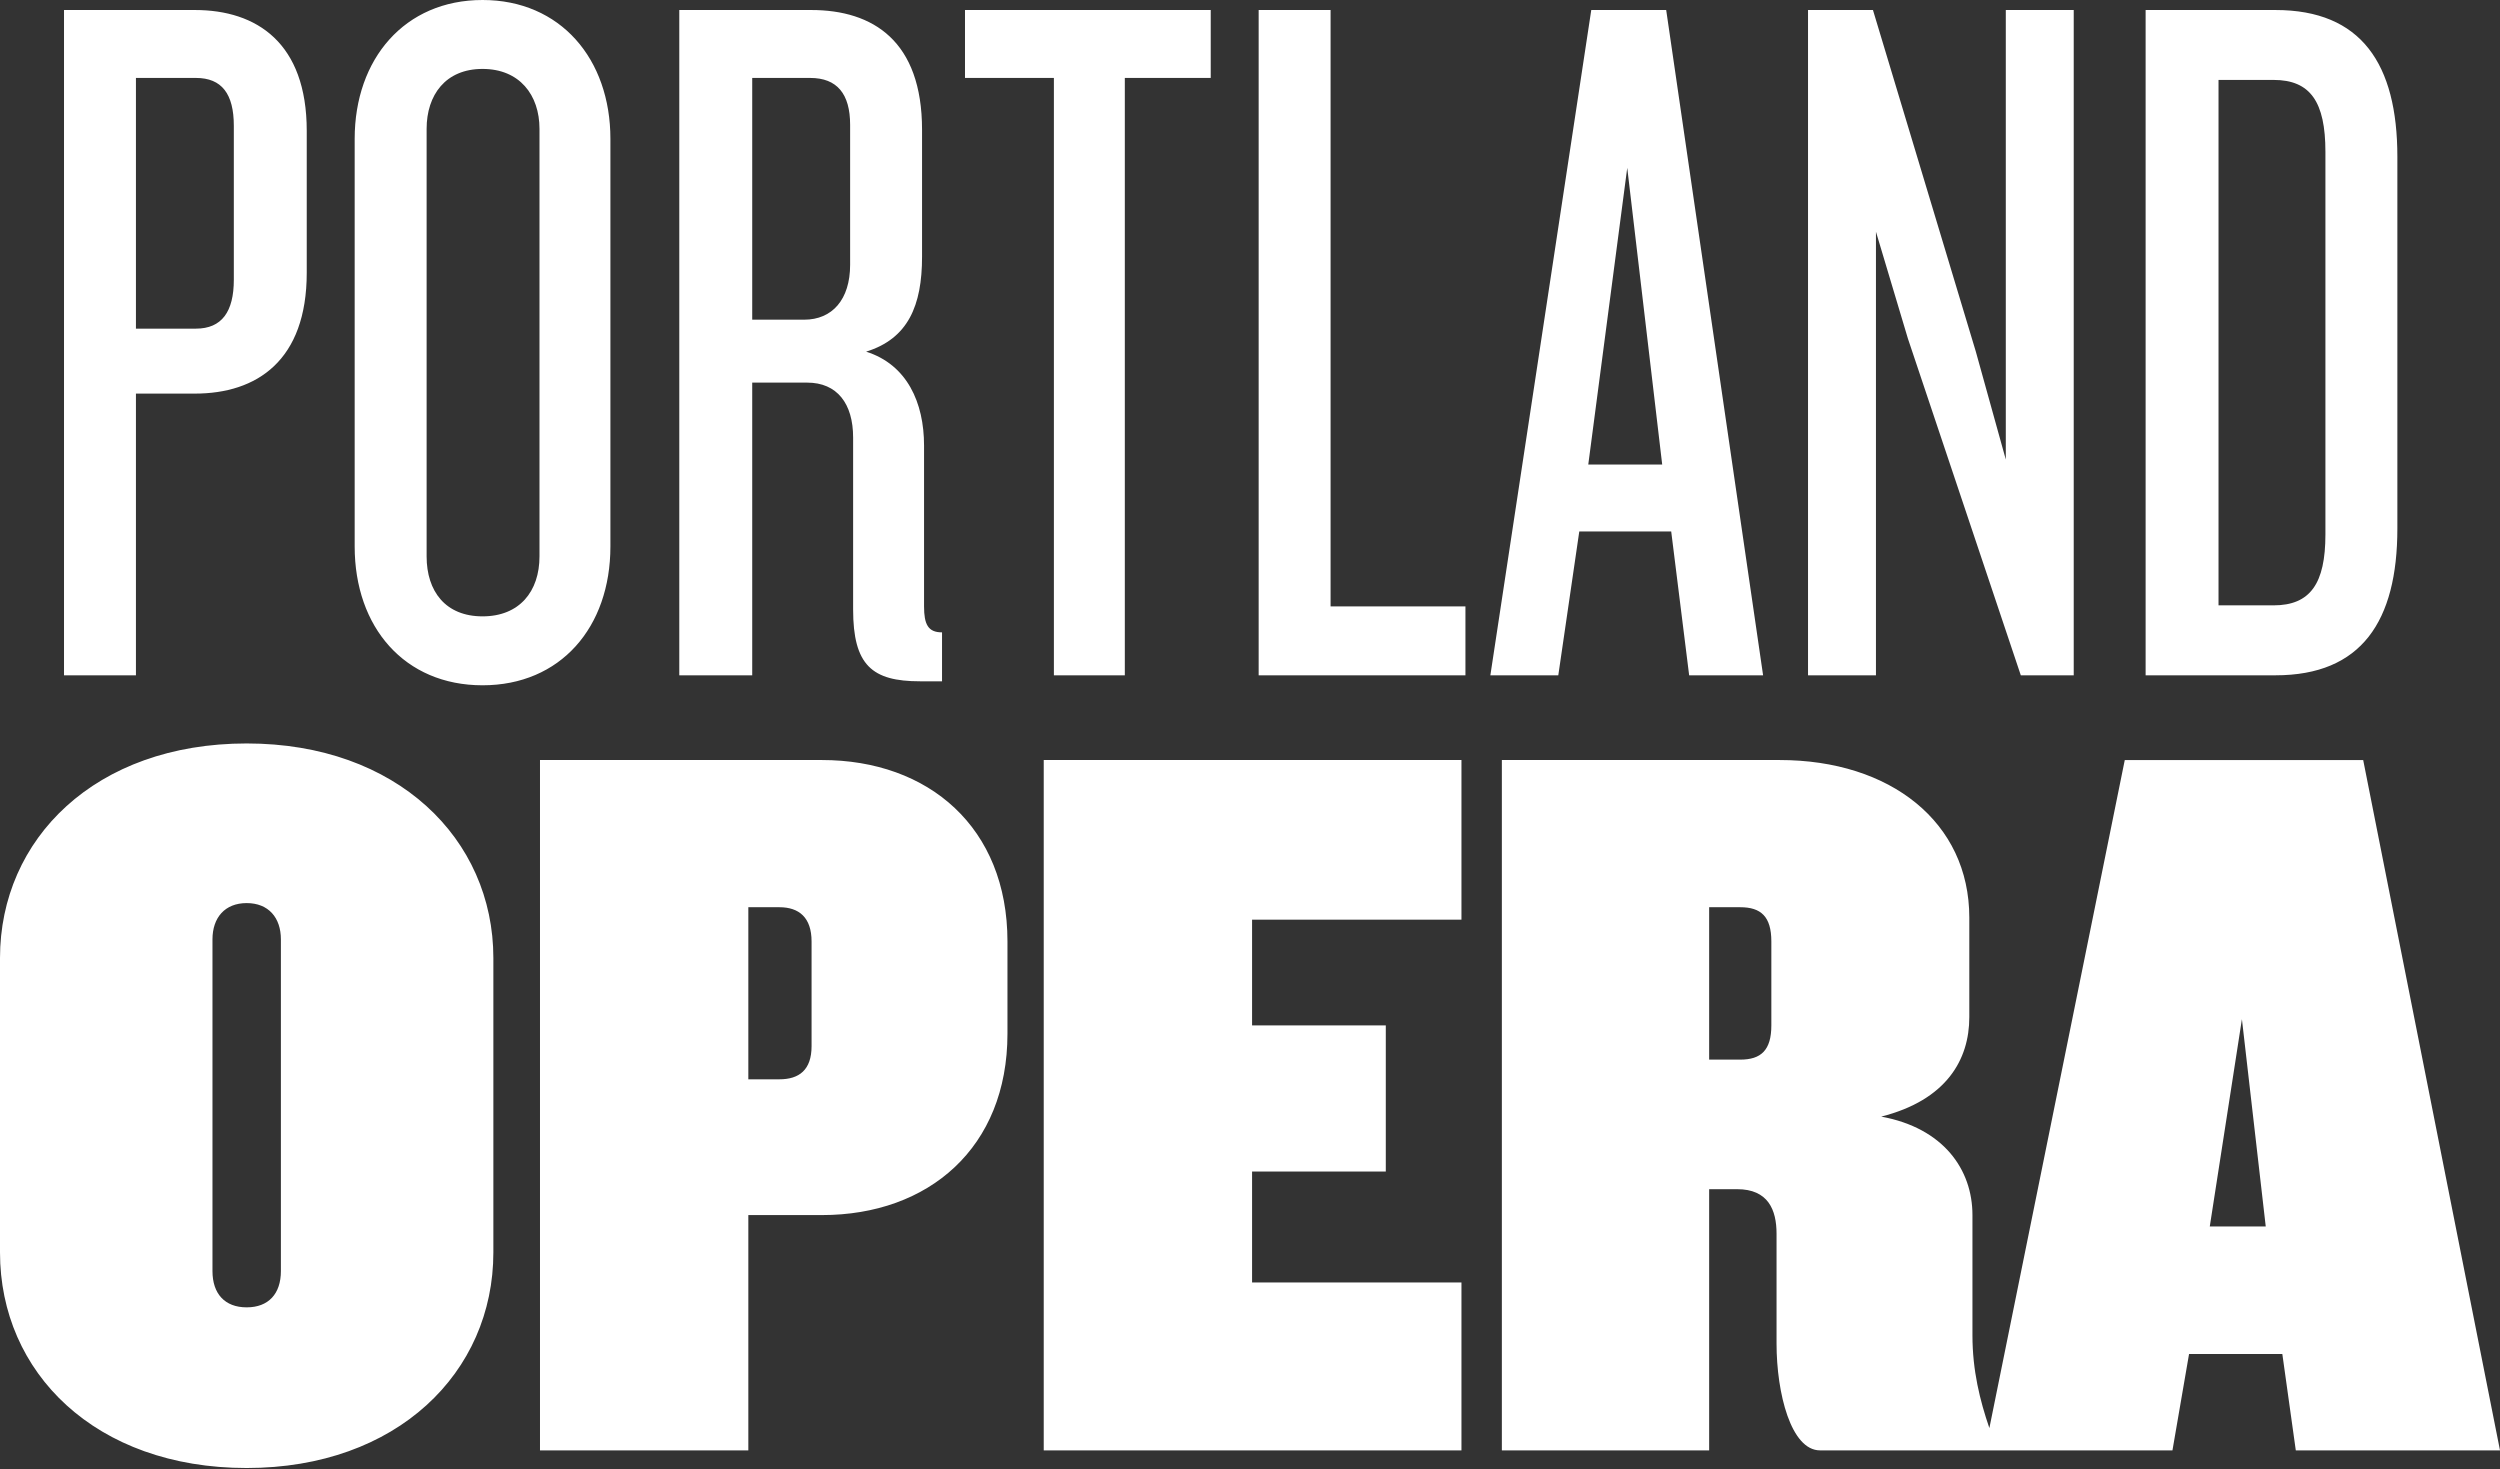 <svg width="638" height="375" viewBox="0 0 638 375" fill="none" xmlns="http://www.w3.org/2000/svg">
<rect x="0" y="0" width="638" height="375" fill="#333333" stroke="none"/>
<g clip-path="url(#clip0_547_147)">
<path fill-rule="evenodd" clip-rule="evenodd" d="M62.954 189.729C101.312 189.729 125.907 214.07 125.907 244.492V319.613C125.907 350.295 101.312 374.637 62.954 374.637C24.335 374.637 0 350.295 0 319.613V244.492C0 214.07 24.335 189.729 62.954 189.729ZM209.757 193.959C237.002 193.959 257.105 211.159 257.105 240.26V263.8C257.105 292.894 237.002 310.088 209.757 310.088H190.974V370.138H137.806V193.959H209.757ZM372.964 193.959V234.699H319.529V261.679H353.655V298.981H319.529V327.288H372.964V370.138H266.36V193.959H372.964ZM454.164 193.959C482.47 193.959 502.568 209.837 502.568 234.172V259.569C502.568 270.415 496.754 280.727 480.087 284.959C495.959 287.869 503.369 298.448 503.369 310.088V340.776C503.369 349.771 505.273 357.381 507.687 364.446L542.242 193.963H603.086L638 370.135H585.887L582.449 345.534H558.647L554.41 370.135L509.453 370.135L509.454 370.138H464.482C457.074 370.138 453.375 355.587 453.375 342.886V314.853C453.375 308.772 451.254 303.48 443.318 303.48H436.176V370.138H383.275V193.959H454.164ZM62.954 230.469C57.4 230.469 54.223 234.173 54.223 239.727V324.372C54.223 330.198 57.4 333.636 62.954 333.636C68.507 333.636 71.684 330.198 71.684 324.372V239.727C71.684 234.173 68.507 230.469 62.954 230.469ZM572.137 260.094L563.934 313.002H578.217L572.137 260.094ZM198.91 231.524H190.974V275.44H198.91C203.936 275.44 207.113 273.058 207.113 266.977V240.26C207.113 234.172 203.936 231.524 198.91 231.524ZM444.112 231.524H436.176V270.415H444.112C449.405 270.415 452.048 268.032 452.048 261.679V240.26C452.048 233.912 449.405 231.524 444.112 231.524ZM123.145 0C143.029 0 155.777 15.042 155.777 35.442V139.45C155.777 160.104 143.029 174.886 123.145 174.886C103.26 174.886 90.512 160.104 90.512 139.45V35.442C90.512 15.042 103.26 0 123.145 0ZM207.008 2.555C222.814 2.555 235.307 10.456 235.307 33.143V65.521C235.307 78.008 231.739 86.425 221.03 89.743C231.485 93.051 235.818 102.741 235.818 113.706V154.748C235.818 159.335 236.837 161.38 240.405 161.38V173.868H234.798C222.559 173.868 217.717 169.79 217.717 155.512V111.666C217.717 102.995 213.634 97.644 205.988 97.644H191.966V172.339H173.355V2.555H207.008ZM308.977 2.553V19.888H287.054V172.341H268.954V19.888H246.267V2.553H308.977ZM425.211 2.553L449.943 172.342H431.072L426.491 135.626H403.033L397.675 172.342H380.34L406.092 2.553H425.211ZM339.564 2.556V154.748H373.98V172.339H321.209V2.556H339.564ZM477.978 2.556L504.234 89.738L511.88 117.274V2.556H529.215V172.339H515.709L486.904 86.425L478.743 59.144V172.339H461.408V2.556H477.978ZM580.705 2.556C602.628 2.556 611.808 16.318 611.808 40.025V134.865C611.808 158.571 602.628 172.339 580.705 172.339H547.562V2.556H580.705ZM49.733 2.555C65.539 2.555 78.281 10.965 78.281 33.398V69.598C78.281 92.031 65.539 100.447 49.733 100.447H34.691V172.338H16.336V2.555H49.733ZM123.145 17.59C113.715 17.59 108.873 24.222 108.873 32.887V141.998C108.873 150.924 113.715 157.295 123.145 157.295C132.58 157.295 137.677 150.924 137.677 141.998V32.887C137.677 24.222 132.58 17.59 123.145 17.59ZM580.196 20.396H566.166V154.488H580.196C589.624 154.488 593.447 148.881 593.447 136.393V38.751C593.447 26.009 589.624 20.396 580.196 20.396ZM415.272 42.831L405.327 118.545H424.192L415.272 42.831ZM49.987 19.89H34.691V83.869H49.987C56.614 83.869 59.672 79.543 59.672 71.382V32.123C59.672 23.962 56.614 19.89 49.987 19.89ZM206.752 19.891H191.966V81.583H205.224C212.365 81.583 216.953 76.48 216.953 67.554V31.869C216.953 23.963 213.634 19.891 206.752 19.891Z" fill="white"/>
</g>
<defs>
<clipPath id="clip0_547_147">
<rect width="638" height="375" fill="white"/>
</clipPath>
</defs>
</svg>
